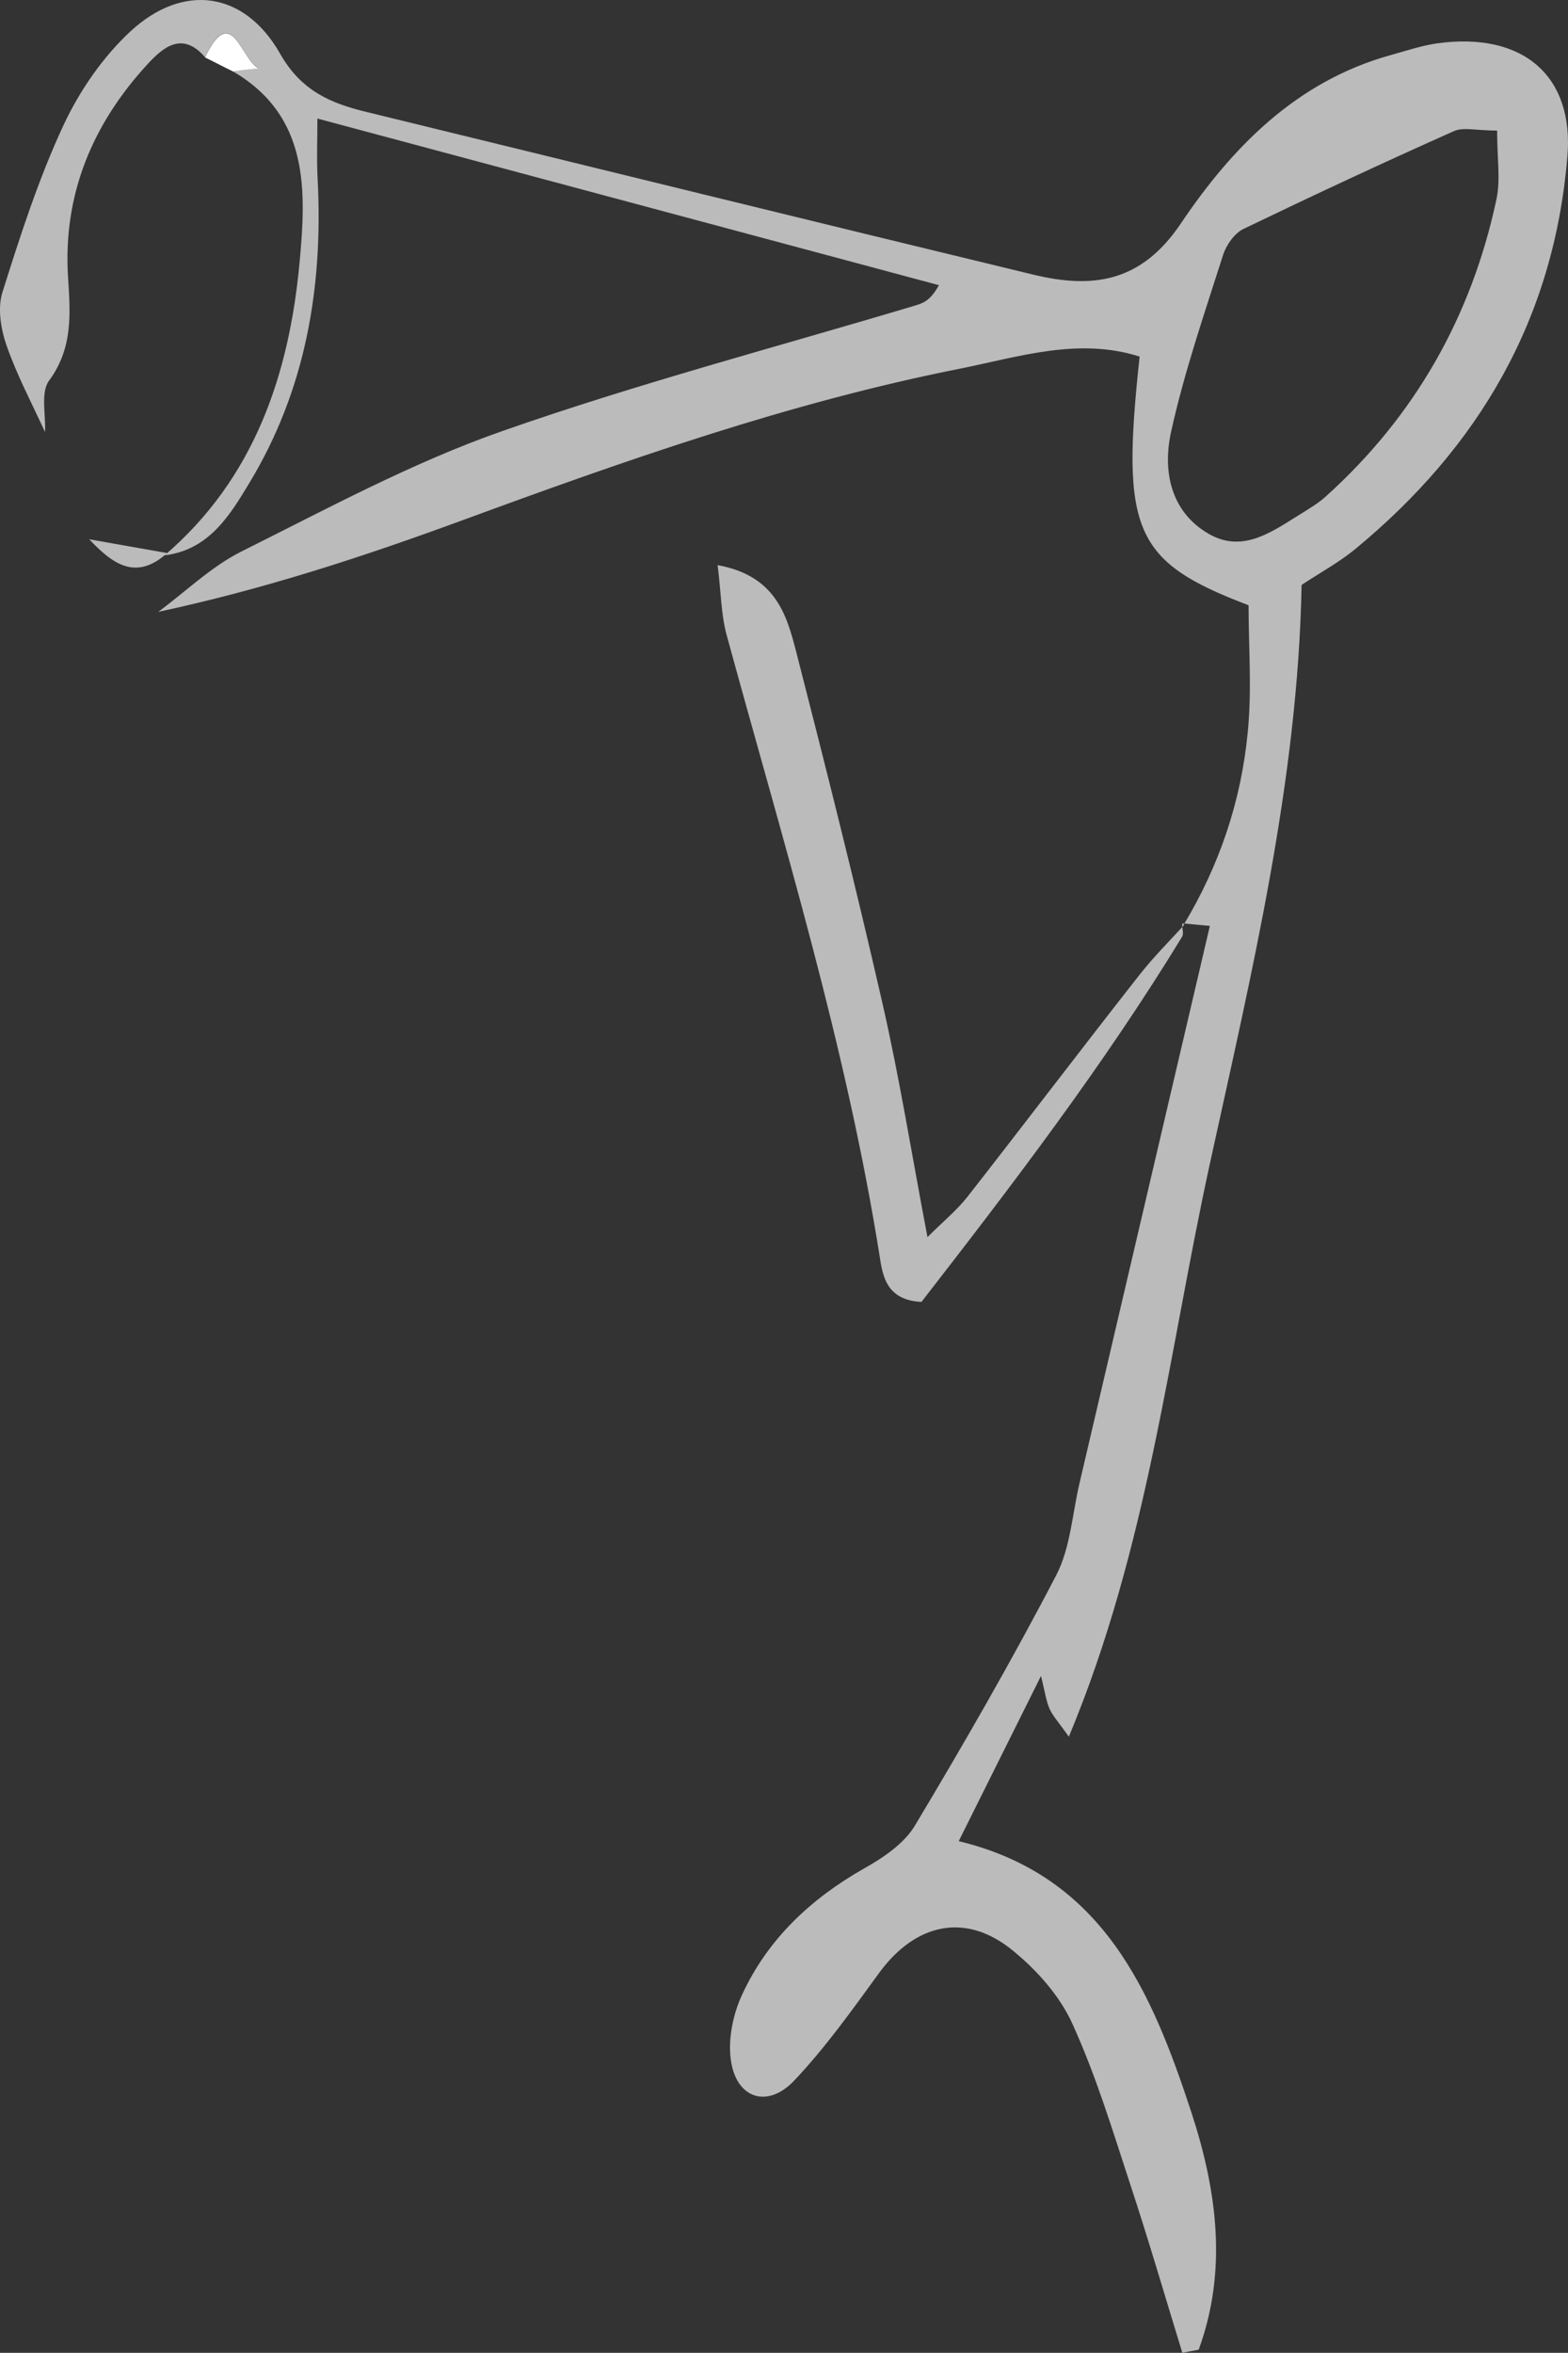 <?xml version="1.0" encoding="UTF-8"?>
<svg id="uuid-5abc0931-ba1b-4187-9a4a-3fb95de7138c" data-name="Ebene 2" xmlns="http://www.w3.org/2000/svg" width="54.693" height="82.033" viewBox="0 0 54.693 82.033">
  <rect x="0" y="0" width="54.693" height="82.033" fill="#333333" stroke="none"/>
  <g id="uuid-008426f4-e78f-4e47-acd6-4a74b97d6f4d" data-name="Ebene 1">
    <path d="M41.281,32.253c1.25-2.07,2.01-4.32,2.24-6.71,.15-1.48,.03-2.99,.03-4.44-4-1.52-4.46-2.58-3.8-8.67-2.13-.68-4.22,.01-6.26,.42-5.96,1.18-11.68,3.2-17.37,5.29-3.43,1.26-6.91,2.4-10.6,3.19,.96-.71,1.84-1.57,2.89-2.1,2.99-1.49,5.96-3.1,9.1-4.2,4.73-1.66,9.6-2.94,14.41-4.38,.26-.08,.52-.15,.83-.71-7.19-1.93-14.37-3.85-21.68-5.81,0,.77-.03,1.46,.01,2.14,.19,3.75-.42,7.32-2.38,10.56-.69,1.15-1.42,2.34-2.96,2.53,3.14-2.69,4.35-6.32,4.71-10.23,.23-2.47,.34-5.09-2.32-6.64,.3-.04,.59-.08,.89-.12-.62-.29-.94-2.33-1.87-.38-.78-.9-1.44-.37-2,.24-1.92,2.08-2.95,4.54-2.78,7.39,.08,1.29,.19,2.49-.66,3.65-.3,.41-.11,1.18-.14,1.79-.46-1-.98-1.98-1.34-3.01-.2-.57-.32-1.3-.15-1.85,.62-1.97,1.26-3.96,2.13-5.83,.56-1.2,1.37-2.38,2.34-3.28,1.84-1.7,3.98-1.4,5.22,.78,.73,1.29,1.76,1.73,3.01,2.03,7.75,1.89,15.5,3.8,23.25,5.67,2.06,.5,3.76,.29,5.15-1.77,1.79-2.66,4.04-4.97,7.32-5.88,.54-.15,1.07-.33,1.62-.41,3.02-.42,4.79,1.15,4.55,3.95-.47,5.67-3.09,10.13-7.41,13.69-.55,.45-1.19,.8-1.86,1.24-.13,6.85-1.74,13.51-3.2,20.18-1.44,6.59-2.16,13.37-4.92,19.98-.35-.5-.55-.71-.67-.97-.12-.27-.16-.58-.3-1.15-1.01,2.03-1.89,3.79-2.87,5.76,5.04,1.22,6.73,5.24,8.12,9.47,.89,2.73,1.26,5.5,.25,8.26-.19,.04-.38,.07-.57,.11-.6-1.95-1.17-3.91-1.81-5.85-.62-1.89-1.2-3.81-2.02-5.61-.44-.98-1.24-1.88-2.09-2.57-1.64-1.34-3.39-.95-4.66,.79-.94,1.29-1.87,2.6-2.96,3.75-.94,.99-2.03,.62-2.21-.73-.1-.73,.08-1.6,.4-2.28,.9-1.94,2.4-3.34,4.27-4.4,.66-.37,1.38-.86,1.75-1.48,1.72-2.87,3.39-5.77,4.93-8.73,.5-.96,.56-2.15,.82-3.24,1.51-6.44,3.01-12.88,4.54-19.4-.39-.04-.67-.06-.96-.09l.04,.06ZM52.221,4.553c-.73,0-1.18-.13-1.51,.02-2.47,1.1-4.91,2.24-7.34,3.41-.31,.15-.6,.56-.71,.91-.65,2.04-1.35,4.07-1.81,6.15-.3,1.35-.04,2.79,1.31,3.57,1.23,.71,2.28-.13,3.3-.75,.27-.17,.55-.34,.78-.55,3.12-2.81,5.09-6.29,5.96-10.38,.14-.68,.02-1.41,.02-2.38Z" style="fill: #bbb;"/>
    <path d="M41.231,32.203c0,.16,.07,.35,0,.46-2.74,4.49-5.93,8.66-9.09,12.73-1.13-.06-1.33-.77-1.44-1.48-1.17-7.42-3.39-14.57-5.36-21.79-.19-.71-.19-1.47-.31-2.42,2.01,.37,2.4,1.71,2.73,2.98,1.05,4.09,2.08,8.18,3.02,12.3,.6,2.62,1.02,5.27,1.57,8.15,.54-.54,1.02-.93,1.39-1.4,2.01-2.57,3.99-5.18,6.01-7.75,.48-.61,1.03-1.16,1.55-1.73-.02,0-.07-.05-.07-.05Z" style="fill: #bbb;"/>
    <path d="M3.111,18.803c.91,.16,1.81,.32,2.72,.48-1.11,1-1.93,.35-2.72-.48Z" style="fill: #bbb;"/>
    <path d="M8.131,2.493c-.33-.16-.65-.33-.98-.49,.93-1.95,1.25,.08,1.87,.38-.3,.03-.6,.07-.89,.11Z" style="fill: #fff;"/>
  </g>
</svg>